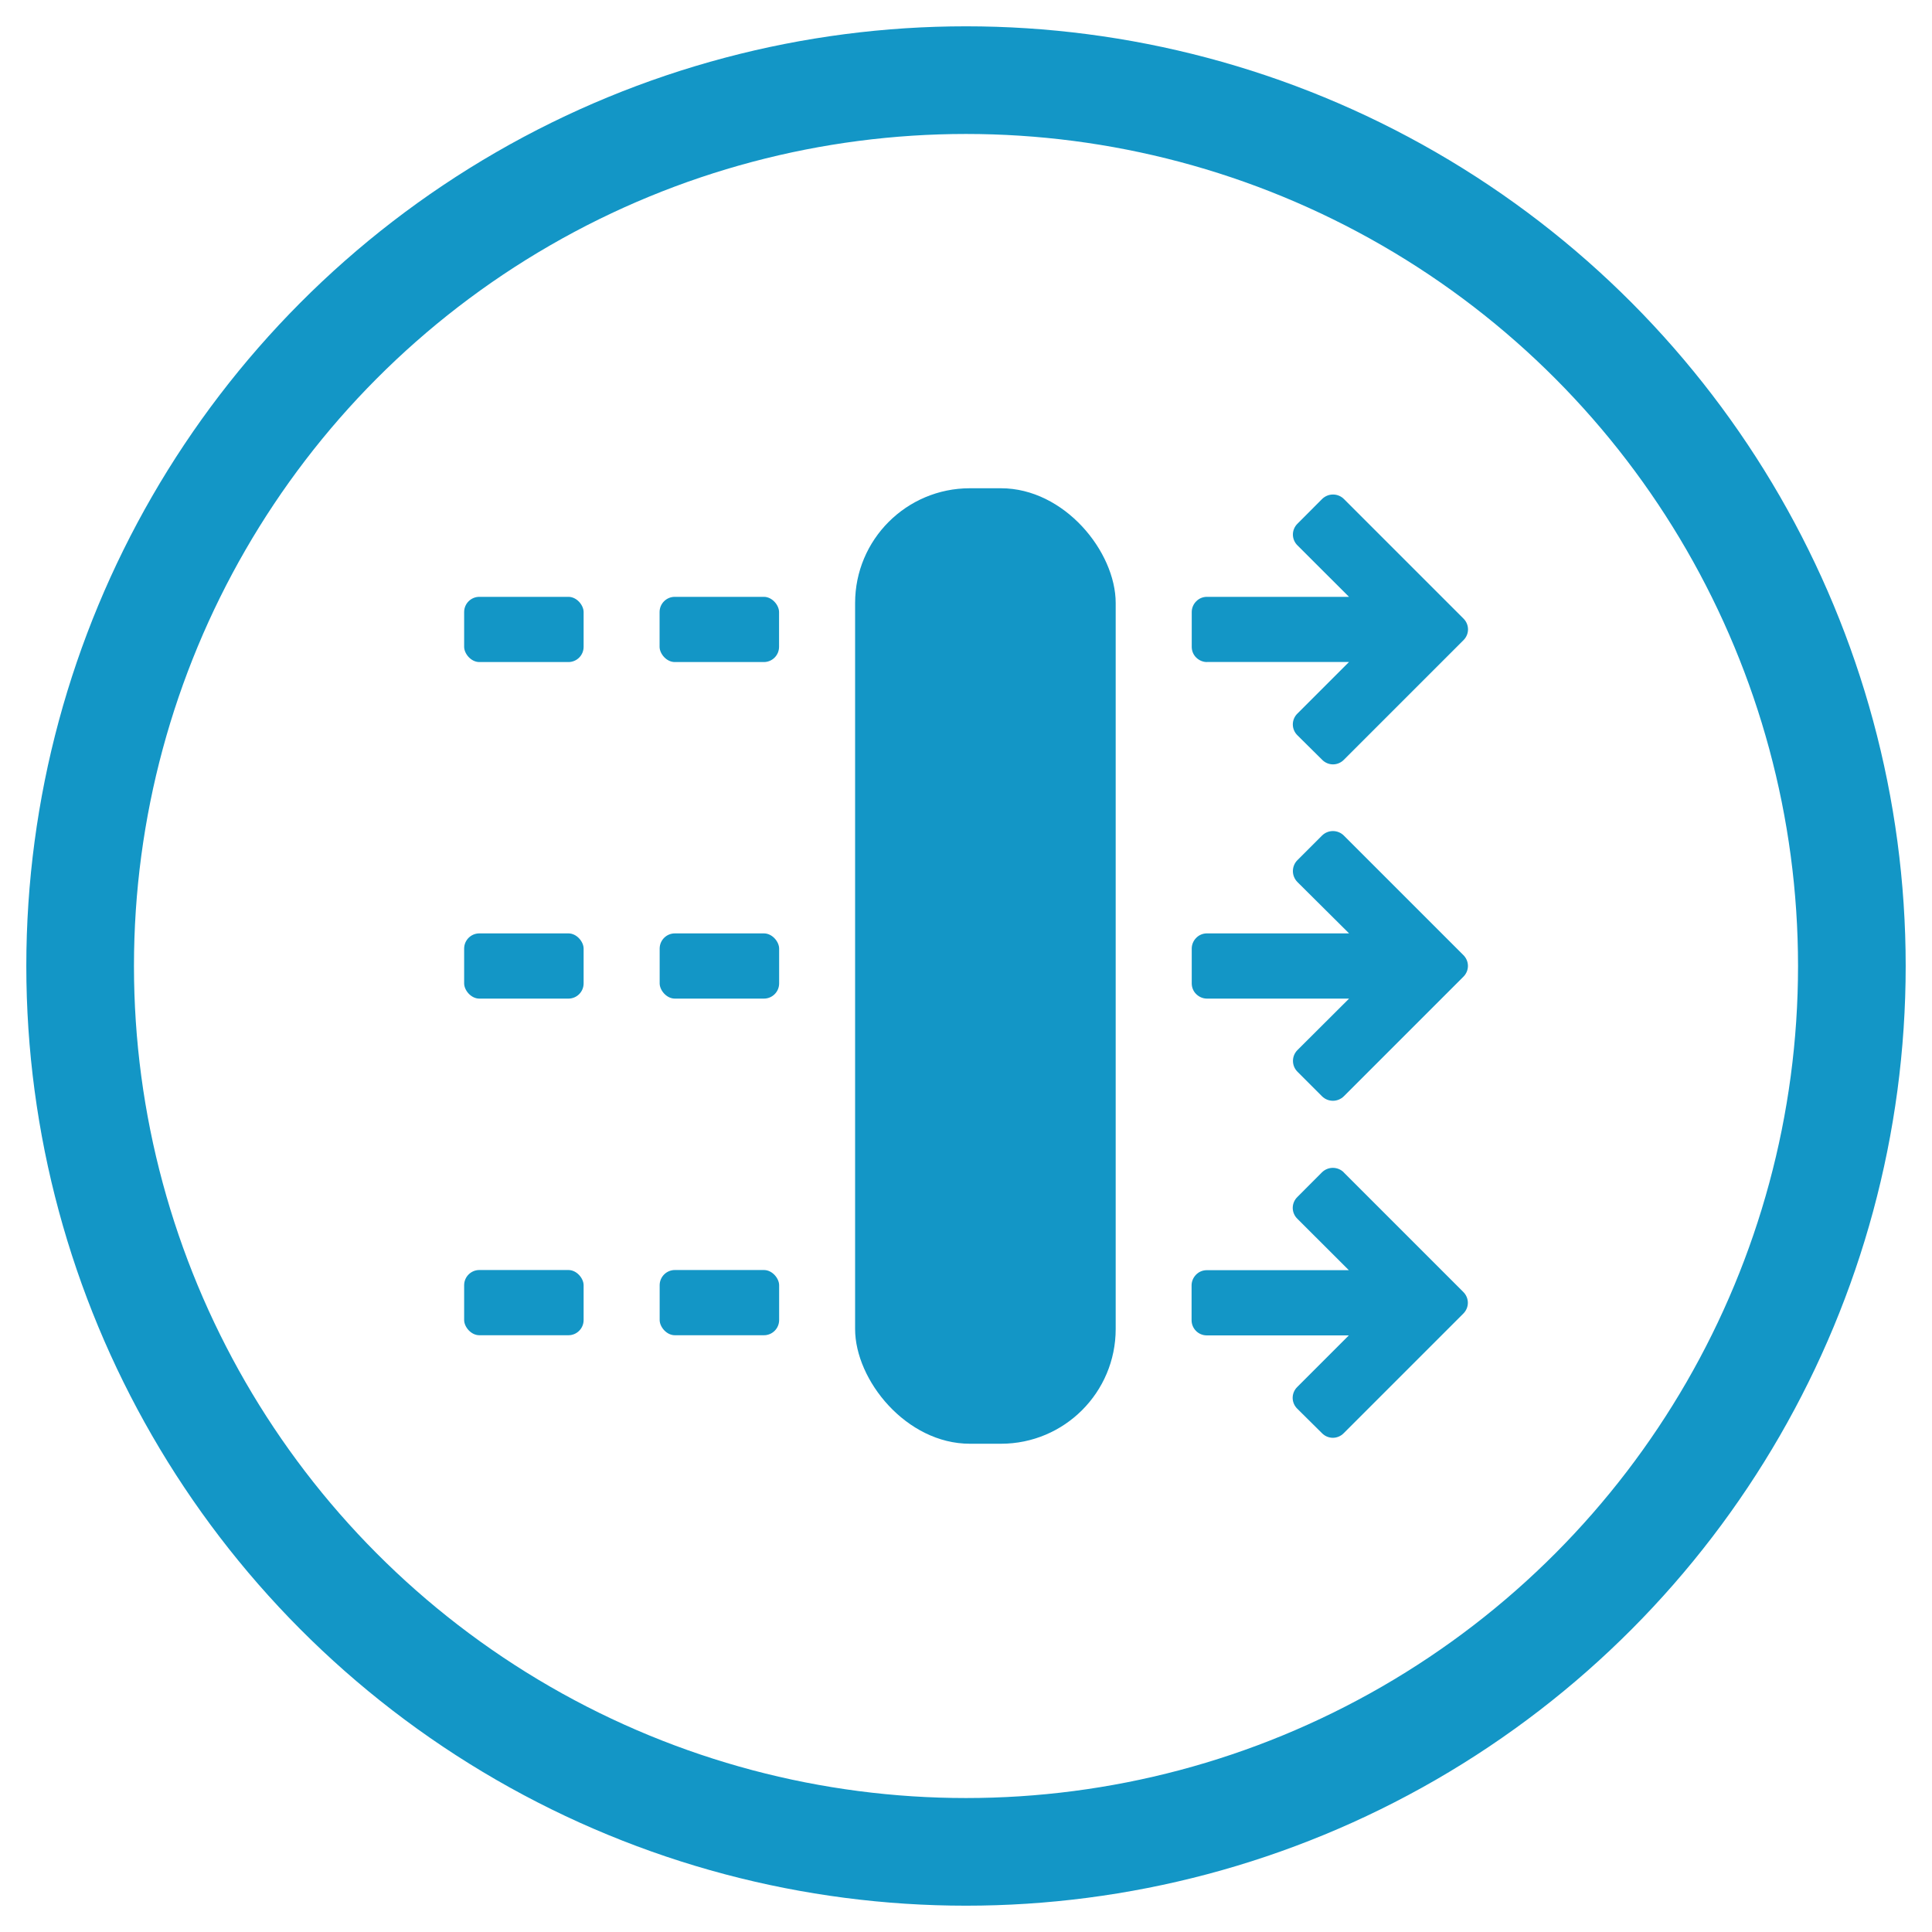 <svg viewBox="0 0 250 250" xmlns="http://www.w3.org/2000/svg" id="Layer_1">
  <defs>
    <style>
      .cls-1 {
        fill: #1396c6;
      }

      .cls-2 {
        fill: none;
        stroke: #1396c6;
        stroke-miterlimit: 10;
        stroke-width: 13.93px;
      }
    </style>
  </defs>
  <circle r="114.63" cy="125" cx="125" class="cls-2"></circle>
  <g>
    <path d="M125.5,63.18h4.02c8.21,0,14.85,8.21,14.85,14.85v93.94c0,8.21-6.65,14.85-14.85,14.85h-4.02c-8.21,0-14.85-8.21-14.85-14.85v-93.94c0-8.21,6.65-14.85,14.85-14.85Z" class="cls-1"></path>
    <path d="M62.03,77.23h11.52c1.09,0,1.97,1.09,1.97,1.97v4.5c0,1.09-.88,1.97-1.97,1.97h-11.52c-1.09,0-1.97-1.09-1.97-1.97v-4.5c0-1.09.88-1.97,1.97-1.97Z" class="cls-1"></path>
    <path d="M87.32,77.23h11.52c1.09,0,1.97,1.09,1.97,1.97v4.5c0,1.09-.88,1.97-1.97,1.97h-11.52c-1.09,0-1.97-1.09-1.97-1.97v-4.5c0-1.09.88-1.97,1.97-1.97Z" class="cls-1"></path>
    <path d="M62.03,120.78h11.52c1.09,0,1.97,1.09,1.97,1.97v4.5c0,1.09-.88,1.97-1.97,1.97h-11.52c-1.09,0-1.97-1.09-1.97-1.97v-4.5c0-1.09.88-1.97,1.97-1.97Z" class="cls-1"></path>
    <path d="M87.33,120.78h11.52c1.09,0,1.97,1.09,1.97,1.97v4.5c0,1.09-.88,1.97-1.97,1.97h-11.52c-1.09,0-1.97-1.09-1.97-1.97v-4.5c0-1.09.88-1.97,1.97-1.97Z" class="cls-1"></path>
    <path d="M62.03,164.34h11.52c1.09,0,1.97,1.09,1.97,1.97v4.5c0,1.09-.88,1.97-1.97,1.97h-11.52c-1.09,0-1.97-1.09-1.97-1.97v-4.5c0-1.09.88-1.97,1.97-1.97Z" class="cls-1"></path>
    <path d="M87.33,164.34h11.52c1.09,0,1.97,1.09,1.97,1.97v4.5c0,1.09-.88,1.97-1.97,1.97h-11.52c-1.09,0-1.97-1.09-1.97-1.97v-4.5c0-1.09.88-1.97,1.97-1.97Z" class="cls-1"></path>
    <path d="M167.88,138.67l3.19,3.19c.37.37.88.58,1.41.58s1.03-.21,1.41-.58l15.46-15.46c.38-.37.6-.88.6-1.41s-.22-1.04-.6-1.41l-15.46-15.46c-.37-.37-.88-.58-1.41-.58s-1.03.21-1.41.58l-3.19,3.19c-.37.37-.58.88-.58,1.41s.21,1.03.58,1.41l6.69,6.65h-18.39c-.52,0-1.02.2-1.39.58-.37.37-.58.87-.58,1.39v4.5c0,.52.2,1.02.58,1.39s.87.58,1.39.58h18.39s-6.69,6.67-6.69,6.67c-.76.77-.76,2.01,0,2.78h0Z" class="cls-1"></path>
    <path d="M156.18,85.66h18.38s-6.67,6.67-6.67,6.67c-.38.37-.6.88-.6,1.41,0,.53.22,1.04.6,1.41l3.19,3.16c.37.38.88.6,1.41.6s1.04-.22,1.41-.6l15.46-15.46c.38-.37.6-.88.6-1.41s-.22-1.04-.6-1.41l-15.46-15.46c-.37-.37-.88-.58-1.41-.58s-1.03.21-1.41.58l-3.18,3.19c-.38.37-.6.88-.6,1.41s.22,1.04.6,1.41l6.66,6.65h-18.38c-.52,0-1.02.2-1.39.58-.37.37-.58.87-.58,1.39v4.5c0,.52.2,1.02.58,1.39s.87.58,1.39.58h0Z" class="cls-1"></path>
    <path d="M173.88,151.7c-.37-.37-.88-.58-1.41-.58s-1.03.21-1.41.58l-3.18,3.19c-.38.37-.6.88-.6,1.41s.22,1.04.6,1.41l6.66,6.65h-18.38c-.52,0-1.02.2-1.39.58s-.58.87-.58,1.39v4.5c0,1.09.88,1.97,1.97,1.97h18.38s-6.67,6.67-6.67,6.67c-.38.37-.6.88-.6,1.41s.22,1.04.6,1.41l3.19,3.16c.37.38.88.6,1.41.6s1.04-.22,1.41-.6l15.46-15.46c.38-.37.6-.88.6-1.41s-.22-1.04-.6-1.41l-15.46-15.46Z" class="cls-1"></path>
  </g>
</svg>